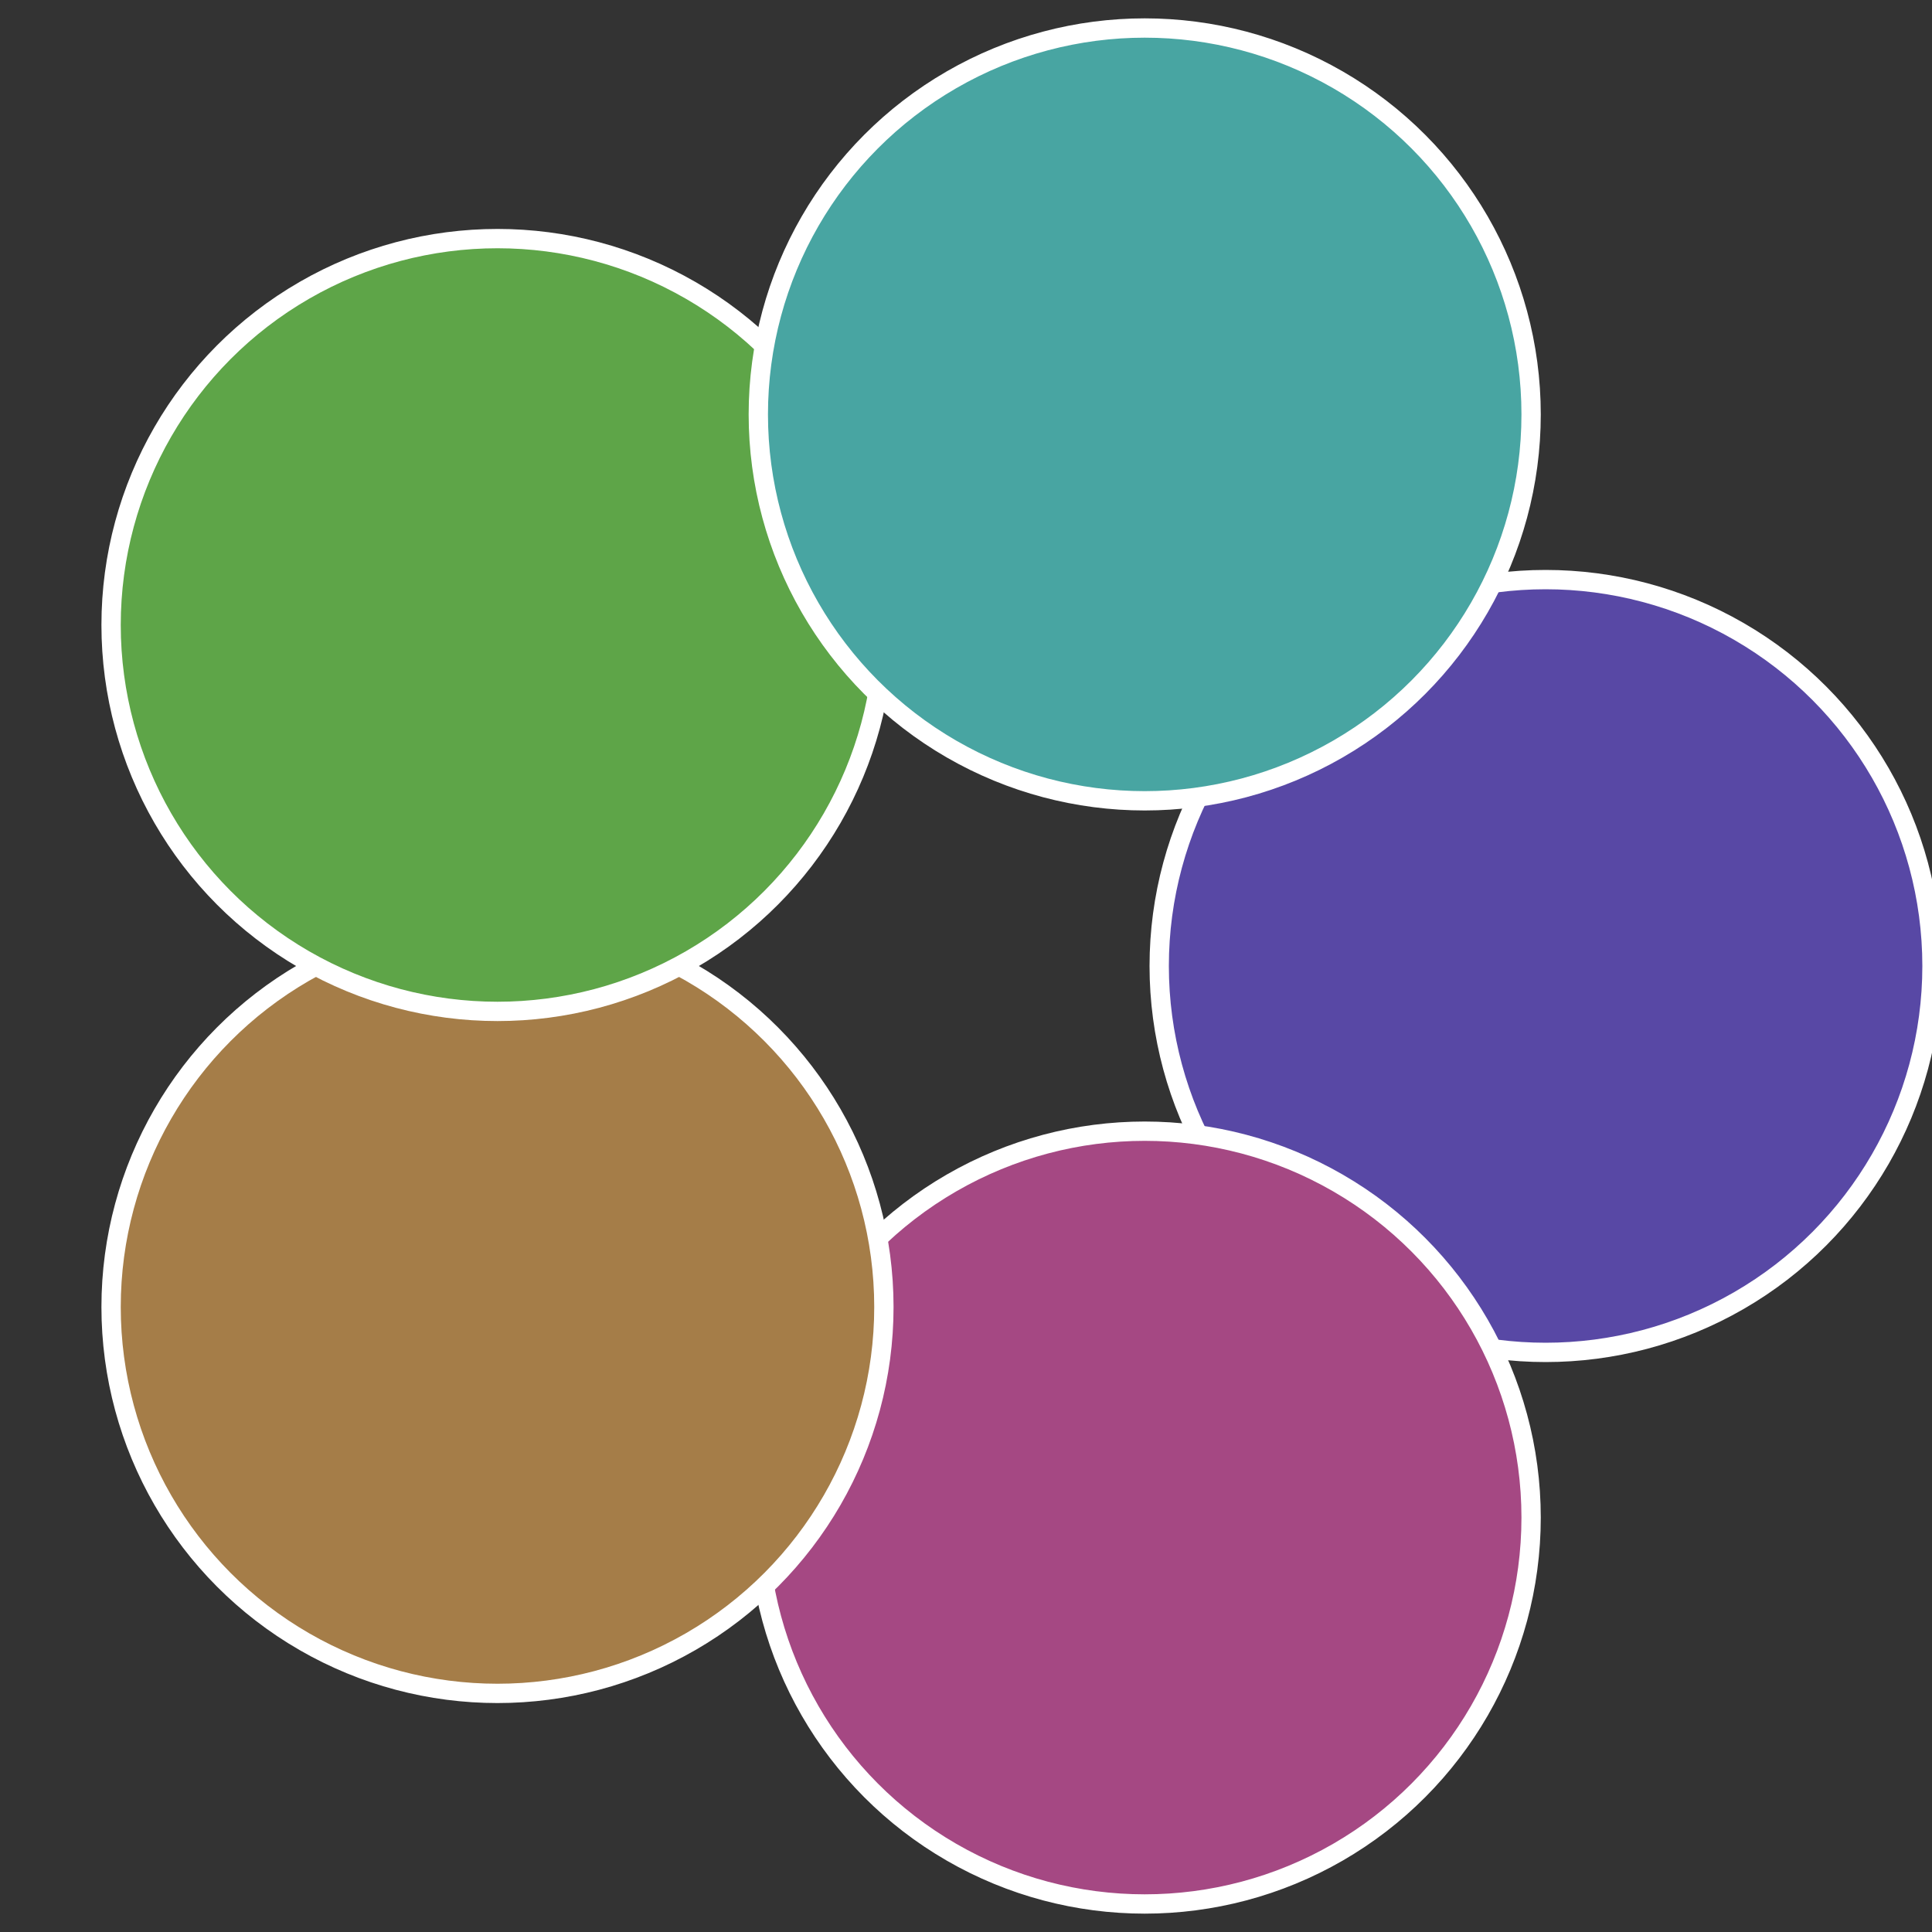 <?xml version="1.0" standalone="no"?>
<svg width="500" height="500" viewBox="-1 -1 2 2" xmlns="http://www.w3.org/2000/svg">
 
                <rect x="-1" y="-1" width="2" height="2" fill="#333333" stroke="none"/>
 
                <circle cx="0.6" cy="0" r="0.4" fill="#5848a5" stroke="#fff" stroke-width="1%" />
             
                <circle cx="0.185" cy="0.571" r="0.4" fill="#a54883" stroke="#fff" stroke-width="1%" />
             
                <circle cx="-0.485" cy="0.353" r="0.4" fill="#a57d48" stroke="#fff" stroke-width="1%" />
             
                <circle cx="-0.485" cy="-0.353" r="0.4" fill="#5ea548" stroke="#fff" stroke-width="1%" />
             
                <circle cx="0.185" cy="-0.571" r="0.4" fill="#48a5a2" stroke="#fff" stroke-width="1%" />
            </svg>
